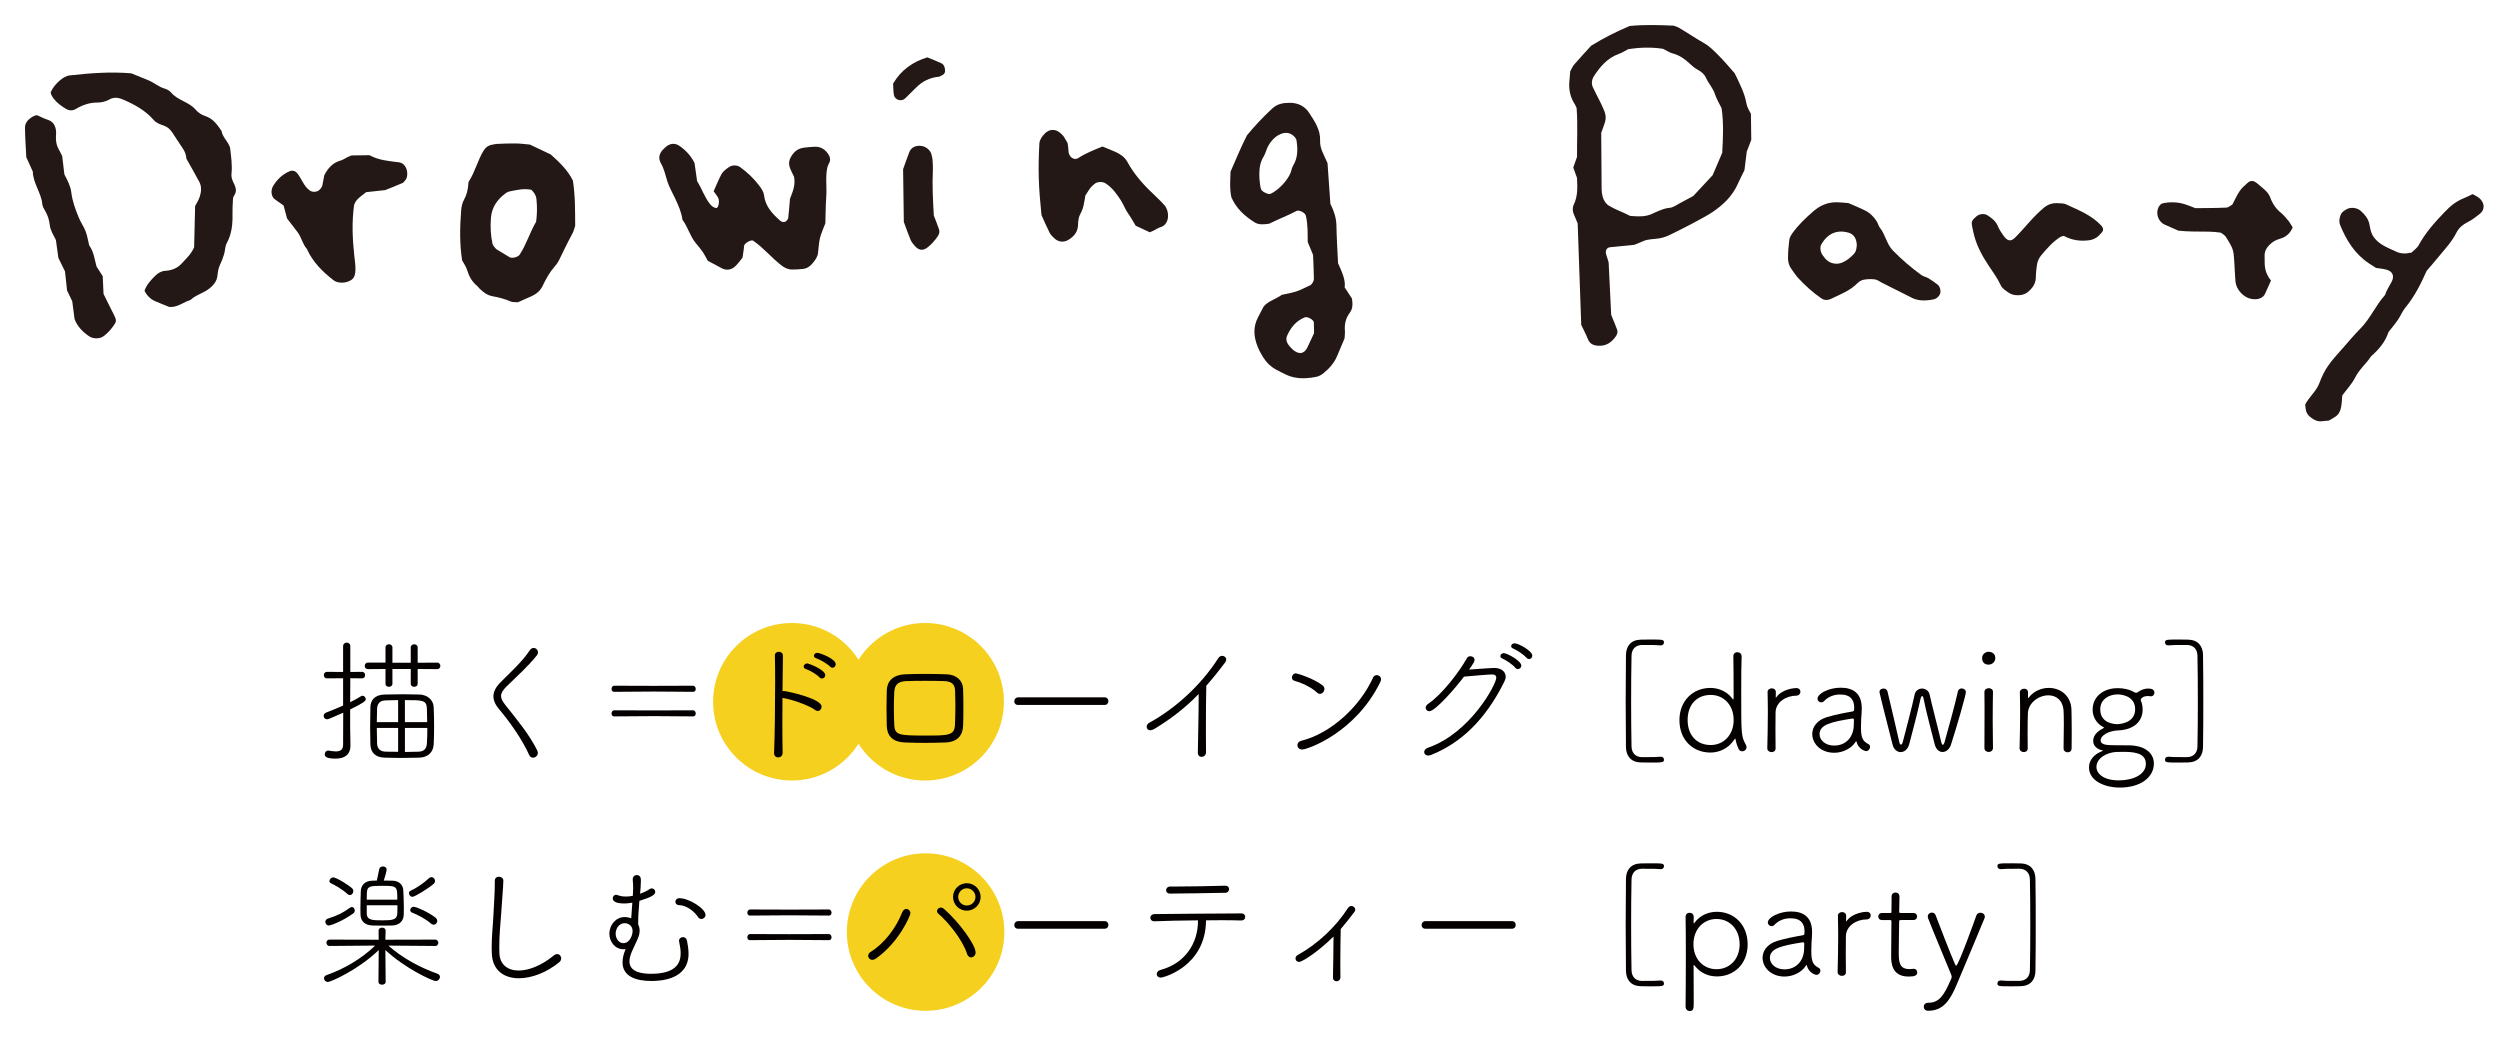 <?xml version="1.0" encoding="utf-8"?>
<!-- Generator: Adobe Illustrator 24.1.3, SVG Export Plug-In . SVG Version: 6.00 Build 0)  -->
<svg version="1.1" id="レイヤー_1" xmlns="http://www.w3.org/2000/svg" xmlns:xlink="http://www.w3.org/1999/xlink" x="0px"
	 y="0px" viewBox="0 0 100 41.855" style="enable-background:new 0 0 100 41.855;" xml:space="preserve">
<style type="text/css">
	.st0{fill:#F5D01F;}
	.st1{fill:#231815;}
	.st2{fill:#040000;}
</style>
<circle class="st0" cx="31.674" cy="28.07" r="3.15"/>
<circle class="st0" cx="37.006" cy="28.07" r="3.15"/>
<circle class="st0" cx="37.024" cy="37.282" r="3.15"/>
<g>
	<path class="st1" d="M69.387,2.93c0.225,0.463,0.406,0.822,0.475,1.229c0.025,0.145,0.12,0.277,0.175,0.396
		c0.005,0.375,0.01,0.729,0.014,1.04c-0.072,0.186-0.126,0.328-0.18,0.467c-0.032,0.254-0.063,0.506-0.093,0.745
		c-0.095,0.194-0.188,0.375-0.271,0.56c-0.215,0.481-0.581,0.826-1.005,1.115c-0.292,0.199-1.214,0.676-1.735,0.926
		c-0.14,0.067-0.282,0.109-0.432,0.132c-0.2,0.03-0.405,0.021-0.596,0.101c-0.14,0.058-0.28,0.117-0.361,0.151
		c-0.365,0.036-0.666,0.063-0.969,0.096c-0.151,0.016-0.214,0.149-0.153,0.32c0.034,0.095,0.06,0.193,0.089,0.288
		c0.035,0.711,0.069,1.421,0.102,2.097c0.088,0.218,0.166,0.402,0.236,0.589c0.039,0.104,0.003,0.197-0.06,0.286
		c-0.156,0.218-0.355,0.361-0.629,0.363c-0.209,0.002-0.394-0.045-0.483-0.275c-0.073-0.189-0.17-0.367-0.262-0.561
		c-0.047-1.36-0.096-2.729-0.142-4.054c-0.056-0.136-0.091-0.232-0.135-0.324c-0.07-0.145-0.084-0.302-0.018-0.439
		c0.16-0.337,0.145-0.689,0.126-1.061c-0.046-0.127-0.098-0.27-0.15-0.416c0.049-0.137,0.1-0.28,0.151-0.425
		c-0.006-0.656,0.034-1.315-0.017-1.955c-0.03-0.065-0.047-0.114-0.074-0.156c-0.175-0.264-0.237-0.557-0.219-0.868
		c0.009-0.152,0.026-0.303,0.038-0.443c0.056-0.098,0.094-0.197,0.158-0.272c0.233-0.268,0.474-0.528,0.677-0.751
		c0.52-0.323,1.017-0.567,1.538-0.79c0.598-0.064,1.206-0.036,1.756-0.016c0.104,0.037,0.154,0.047,0.197,0.072
		c0.35,0.203,0.682,0.433,1.035,0.633c0.216,0.122,0.399,0.312,0.577,0.491C68.962,2.435,69.156,2.671,69.387,2.93 M68.863,4.326
		c-0.096-0.197-0.205-0.371-0.266-0.56c-0.078-0.247-0.259-0.43-0.362-0.661c-0.062-0.14-0.177-0.233-0.316-0.309
		c-0.13-0.07-0.249-0.172-0.358-0.275c-0.187-0.175-0.389-0.311-0.642-0.38c-0.143-0.039-0.273-0.127-0.399-0.189
		c-0.464-0.07-0.916-0.057-1.386,0.012c-0.119,0.061-0.248,0.145-0.388,0.196c-0.454,0.164-0.744,0.509-0.993,0.893
		c-0.081,0.125-0.105,0.294-0.039,0.436c0.148,0.317,0.325,0.619,0.457,0.945c0.06,0.148,0.075,0.291,0.033,0.438
		c-0.041,0.144-0.1,0.284-0.155,0.438c0.005,0.747,0.008,1.504,0.016,2.26c0.001,0.099,0.016,0.201,0.041,0.297
		c0.039,0.151,0.131,0.289,0.256,0.364c0.257,0.156,0.547,0.25,0.814,0.391c0.041,0.022,0.098,0.019,0.148,0.023
		c0.253,0.02,0.507,0.02,0.742-0.083c0.231-0.101,0.451-0.223,0.709-0.247c0.156-0.015,0.278-0.109,0.41-0.182
		c0.175-0.098,0.353-0.19,0.546-0.293c0.265-0.284,0.539-0.579,0.775-0.833c0.142-0.331,0.26-0.607,0.383-0.895
		C68.922,5.516,68.951,4.912,68.863,4.326"/>
	<path class="st1" d="M54.077,11.939c0.032,0.2,0.044,0.401-0.089,0.577c-0.16,0.213-0.214,0.452-0.192,0.715
		c0.008,0.1-0.008,0.202-0.013,0.303c-0.098,0.232-0.197,0.463-0.293,0.695c-0.119,0.29-0.321,0.516-0.561,0.708
		c-0.077,0.061-0.173,0.113-0.268,0.134c-0.3,0.065-0.604,0.083-0.907,0.021c-0.098-0.02-0.195-0.053-0.286-0.094
		c-0.138-0.062-0.272-0.136-0.407-0.205c-0.231-0.12-0.409-0.298-0.544-0.516c-0.079-0.129-0.153-0.265-0.209-0.405
		c-0.157-0.39-0.195-0.783,0.009-1.172c0.071-0.135,0.14-0.27,0.226-0.435c0.175-0.22,0.487-0.295,0.728-0.471
		c0.199-0.046,0.4-0.075,0.59-0.14c0.191-0.065,0.371-0.164,0.571-0.255c0.06-0.062,0.124-0.148,0.124-0.244
		c-0.002-0.304-0.02-0.608-0.033-0.958c-0.061-0.147-0.138-0.332-0.215-0.519c-0.003-0.355,0.01-0.71-0.077-1.06
		c-0.027-0.108-0.269-0.235-0.371-0.18c-0.356,0.191-0.736,0.331-1.097,0.511c-0.201,0.028-0.405,0.056-0.589-0.061
		c-0.392-0.249-0.726-0.554-0.917-0.991c-0.079-0.352-0.045-0.706-0.035-1.032c0.215-0.492,0.407-0.96,0.657-1.453
		c0.292-0.358,0.639-0.727,1.012-1.073c0.2-0.186,0.438-0.227,0.7-0.227c0.333,0,0.602,0.136,0.775,0.402
		c0.219,0.337,0.457,0.678,0.438,1.112c-0.015,0.322,0.163,0.58,0.297,0.899c0.036,0.514,0.075,1.071,0.114,1.626
		c0.138,0.276,0.237,0.556,0.242,0.871c0.009,0.507,0.042,1.014,0.065,1.508c0.15,0.337,0.306,0.656,0.265,0.967
		C53.909,11.682,53.992,11.81,54.077,11.939 M50.378,7.149c-0.003-0.031,0.011,0.118,0.029,0.267
		c0.006,0.05,0.022,0.098,0.032,0.147c0.019,0.091,0.29,0.23,0.375,0.193c0.307-0.134,0.679-0.521,0.809-0.845
		c0.037-0.092,0.048-0.198,0.099-0.281c0.197-0.32,0.192-0.664,0.138-1.016c-0.017-0.113-0.178-0.254-0.306-0.285
		c-0.156-0.038-0.294,0.004-0.425,0.08c-0.178,0.103-0.307,0.258-0.404,0.435c-0.071,0.13-0.099,0.285-0.176,0.411
		C50.413,6.477,50.356,6.712,50.378,7.149 M52.562,13.327c-0.002-0.127,0-0.278-0.008-0.429c-0.005-0.109-0.257-0.245-0.359-0.205
		c-0.353,0.139-0.569,0.411-0.715,0.746c-0.04,0.092-0.031,0.203,0.018,0.289c0.049,0.086,0.118,0.164,0.19,0.234
		c0.244,0.233,0.475,0.209,0.605-0.06C52.382,13.72,52.465,13.535,52.562,13.327"/>
	<path class="st1" d="M27.781,6.517c0.032,0.229,0.068,0.48,0.104,0.731c0.19,0.297,0.295,0.642,0.519,0.92
		c0.067,0.082,0.147,0.14,0.242,0.153c0.092,0.013,0.15-0.272,0.081-0.407c-0.023-0.045-0.053-0.087-0.082-0.128
		c-0.029-0.041-0.06-0.081-0.1-0.135c0.098-0.217,0.19-0.446,0.303-0.664c0.07-0.136,0.198-0.227,0.325-0.312
		c0.12-0.08,0.319-0.073,0.426,0.005c0.288,0.21,0.547,0.45,0.762,0.735c0.091,0.121,0.182,0.245,0.202,0.402
		c0.053,0.435,0.326,0.73,0.634,1.001c0.091,0.08,0.189,0.082,0.253,0.025c0.036-0.032,0.075-0.08,0.079-0.125
		c0.029-0.251,0.047-0.503,0.07-0.765c0.106-0.274,0.231-0.553,0.161-0.887c-0.057-0.122-0.135-0.255-0.178-0.399
		c-0.026-0.09-0.026-0.207,0.01-0.293c0.102-0.242,0.272-0.425,0.55-0.465c0.15-0.021,0.301-0.033,0.452-0.039
		c0.218-0.008,0.387,0.089,0.513,0.263c0.093,0.127,0.137,0.26,0.048,0.41c-0.025,0.043-0.038,0.093-0.062,0.156
		c-0.083,0.385-0.013,0.791-0.044,1.194c-0.026,0.353-0.023,0.708-0.034,1.037c-0.08,0.215-0.169,0.399-0.216,0.594
		c-0.048,0.195-0.051,0.401-0.079,0.602c-0.021,0.156-0.111,0.277-0.208,0.396c-0.099,0.121-0.22,0.212-0.374,0.233
		c-0.149,0.021-0.302,0.024-0.453,0.026c-0.157,0.002-0.296-0.064-0.417-0.157c-0.402-0.308-0.723-0.708-1.143-0.997
		c-0.074-0.05-0.344,0.098-0.361,0.204c-0.008,0.05-0.008,0.101-0.015,0.151c-0.013,0.1-0.029,0.2-0.048,0.326
		c-0.081,0.099-0.169,0.223-0.275,0.329c-0.158,0.161-0.363,0.192-0.55,0.096c-0.179-0.092-0.355-0.189-0.565-0.301
		c-0.059-0.104-0.124-0.239-0.207-0.362c-0.086-0.125-0.187-0.239-0.283-0.357c-0.225-0.278-0.307-0.637-0.522-0.919
		c-0.04-0.305-0.164-0.577-0.293-0.855c-0.106-0.228-0.238-0.449-0.313-0.687c-0.075-0.24-0.124-0.486-0.251-0.71
		c-0.117-0.205-0.083-0.381,0.07-0.55c0.034-0.038,0.071-0.072,0.109-0.106c0.176-0.158,0.375-0.171,0.547-0.057
		C27.425,6.003,27.629,6.221,27.781,6.517"/>
	<path class="st1" d="M6.768,12.277c-0.192-0.078-0.38-0.151-0.565-0.231c-0.192-0.083-0.33-0.228-0.423-0.418
		c0.084-0.239,0.252-0.424,0.43-0.598c0.109-0.107,0.239-0.187,0.398-0.197c0.262-0.016,0.488-0.101,0.668-0.303
		c0.167-0.188,0.365-0.351,0.489-0.64c0.012-0.504,0.026-1.06,0.04-1.649c0.052-0.104,0.14-0.233,0.185-0.376
		c0.061-0.193,0.083-0.4-0.017-0.589C7.808,6.964,7.629,6.658,7.457,6.35C7.446,6.197,7.398,6.06,7.308,5.932
		C7.163,5.726,7.033,5.51,6.893,5.301C6.807,5.172,6.693,5.07,6.546,5.022C6.399,4.973,6.251,4.918,6.152,4.804
		c-0.342-0.393-0.779-0.631-1.25-0.83c-0.149-0.063-0.283-0.085-0.43-0.04C4.423,3.948,4.381,3.98,4.335,4.001
		C4.196,4.065,4.053,4.104,3.897,4.102C3.585,4.099,3.305,4.199,3.037,4.356C2.879,4.448,2.751,4.425,2.61,4.337
		C2.437,4.23,2.276,4.111,2.149,3.948C2.083,3.863,2.037,3.78,2.026,3.691c0.086-0.188,0.213-0.343,0.37-0.475
		c0.118-0.099,0.251-0.185,0.401-0.201C3.602,2.927,4.41,2.862,5.251,2.933c0.206,0.083,0.437,0.179,0.67,0.272
		c0.234,0.093,0.423,0.272,0.672,0.341c0.093,0.026,0.192,0.085,0.254,0.158C7.113,4.022,7.561,4.073,7.829,4.39
		c0.094,0.111,0.236,0.207,0.375,0.25c0.318,0.1,0.484,0.346,0.656,0.595c0.042,0.259,0.266,0.425,0.343,0.67
		c0.039,0.348,0.096,0.697,0.056,1.053C9.248,7.054,9.275,7.163,9.315,7.252c0.08,0.181,0.194,0.35,0.059,0.554
		C9.346,7.847,9.323,7.899,9.32,7.947C9.309,8.148,9.296,8.35,9.3,8.552c0.009,0.41-0.027,0.804-0.231,1.176
		C9,9.855,9.008,10.023,8.964,10.167c-0.043,0.145-0.097,0.288-0.163,0.423c-0.068,0.141-0.088,0.291-0.104,0.44
		c-0.024,0.22-0.155,0.375-0.311,0.502c-0.233,0.191-0.547,0.257-0.771,0.469c-0.242,0.07-0.445,0.242-0.702,0.273
		C6.864,12.28,6.814,12.277,6.768,12.277"/>
	<path class="st1" d="M20.717,12.09c-0.099-0.009-0.21,0.006-0.296-0.032c-0.234-0.105-0.477-0.164-0.726-0.21
		c-0.206-0.038-0.368-0.162-0.514-0.306c-0.036-0.035-0.065-0.08-0.103-0.111c-0.201-0.168-0.319-0.381-0.394-0.631
		c-0.043-0.142-0.137-0.269-0.2-0.388c-0.104-0.674-0.089-1.333-0.038-1.992c0.012-0.152,0.041-0.3,0.117-0.436
		c0.101-0.18,0.148-0.376,0.166-0.58c0.005-0.05,0.002-0.109,0.027-0.149c0.248-0.386,0.351-0.84,0.587-1.23
		c0.08-0.131,0.203-0.221,0.365-0.241c0.05-0.006,0.099-0.025,0.149-0.027c0.253-0.01,0.507-0.025,0.76-0.02
		c0.202,0.003,0.403,0.031,0.579,0.046c0.301,0.143,0.575,0.272,0.831,0.394c0.359,0.316,0.684,0.634,0.888,1.045
		c0.097,0.612,0.088,1.221,0.092,1.815c-0.038,0.108-0.059,0.21-0.106,0.296c-0.193,0.355-0.368,0.72-0.545,1.084
		c-0.044,0.09-0.108,0.173-0.174,0.249c-0.202,0.231-0.347,0.493-0.477,0.77c-0.086,0.184-0.245,0.321-0.434,0.408
		C21.087,11.927,20.901,12.008,20.717,12.09 M21.444,8.872c0.044-0.308,0.044-0.605,0.014-0.905
		c-0.016-0.162-0.098-0.272-0.206-0.376c-0.298-0.063-0.588,0.009-0.879,0.068c-0.047,0.01-0.096,0.034-0.135,0.062
		c-0.337,0.245-0.566,0.56-0.6,0.987c-0.028,0.348-0.014,0.697,0.061,1.04c0.01,0.045,0.042,0.087,0.072,0.126
		c0.029,0.039,0.062,0.08,0.102,0.106c0.168,0.106,0.338,0.208,0.51,0.308c0.103,0.061,0.339-0.007,0.401-0.098
		C21.06,9.774,21.195,9.288,21.444,8.872"/>
	<path class="st1" d="M92.206,16.182c0.164-0.314,0.456-0.539,0.58-0.885c0.084-0.235,0.2-0.466,0.342-0.671
		c0.171-0.248,0.383-0.469,0.582-0.698c0.233-0.267,0.461-0.538,0.709-0.789c0.395-0.399,0.61-0.927,0.983-1.341
		c0.06-0.195,0.179-0.361,0.27-0.54c0.114-0.228,0.022-0.401-0.197-0.466c-0.144-0.043-0.297-0.052-0.434-0.075
		c-0.096-0.062-0.182-0.115-0.267-0.171c-0.571-0.376-0.917-0.926-1.168-1.543c-0.057-0.141-0.029-0.308,0.036-0.443
		c0.039-0.081,0.138-0.142,0.223-0.191c0.169-0.098,0.425-0.06,0.564,0.065c0.152,0.136,0.283,0.288,0.337,0.49
		c0.026,0.098,0.036,0.2,0.062,0.297c0.068,0.26,0.251,0.437,0.465,0.573c0.17,0.107,0.362,0.179,0.544,0.267
		c0.19,0.092,0.388,0.095,0.62,0.043c0.086-0.086,0.224-0.175,0.293-0.302c0.269-0.495,0.637-0.906,1.022-1.307
		c0.035-0.036,0.073-0.07,0.108-0.107c0.213-0.223,0.465-0.385,0.752-0.495c0.093-0.035,0.181-0.086,0.271-0.129
		c0.087,0.05,0.182,0.09,0.259,0.153c0.233,0.191,0.243,0.471,0.034,0.634c-0.159,0.124-0.316,0.25-0.5,0.34
		c-0.184,0.09-0.348,0.23-0.436,0.41c-0.182,0.37-0.464,0.659-0.718,0.972c-0.16,0.196-0.327,0.385-0.475,0.559
		c-0.237,0.53-0.484,1.024-0.841,1.456c-0.127,0.153-0.202,0.348-0.316,0.513c-0.114,0.166-0.246,0.321-0.37,0.481
		c-0.129,0.397-0.39,0.7-0.697,0.97c-0.191,0.296-0.472,0.519-0.635,0.845c-0.133,0.266-0.349,0.491-0.516,0.718
		c-0.017,0.177-0.021,0.329-0.049,0.477c-0.029,0.15-0.095,0.287-0.229,0.376c-0.083,0.055-0.172,0.104-0.258,0.155
		c-0.101,0.009-0.201,0.018-0.301,0.028c-0.161,0.016-0.293-0.055-0.415-0.148C92.272,16.577,92.232,16.48,92.206,16.182"/>
	<path class="st1" d="M12.972,7.008c0.144-0.278,0.334-0.5,0.654-0.587c0.095-0.026,0.18-0.09,0.27-0.134
		c0.045-0.022,0.093-0.04,0.159-0.069c0.231-0.003,0.482-0.007,0.724-0.01c0.375,0.205,0.778,0.234,1.179,0.285
		c0.343,0.044,0.412,0.548,0.25,0.721c-0.034,0.037-0.063,0.088-0.105,0.106c-0.231,0.1-0.465,0.192-0.695,0.284
		c-0.254,0.028-0.505,0.055-0.762,0.083c-0.117,0.094-0.244,0.178-0.347,0.286c-0.066,0.069-0.127,0.169-0.14,0.261
		c-0.087,0.654-0.061,1.309,0.009,1.964c0.022,0.2,0.055,0.402,0.049,0.602c-0.005,0.144-0.023,0.303-0.169,0.4
		c-0.209,0.14-0.536,0.143-0.705,0.011c-0.445-0.342-0.833-0.731-1.068-1.252c-0.171-0.192-0.213-0.456-0.363-0.659
		c-0.15-0.202-0.307-0.399-0.43-0.559c-0.052-0.197-0.091-0.344-0.138-0.519c-0.104-0.073-0.224-0.16-0.345-0.245
		c-0.154-0.108-0.181-0.361-0.073-0.54c0.162-0.267,0.381-0.47,0.667-0.591c0.099-0.041,0.213-0.011,0.275,0.06
		c0.196,0.225,0.27,0.539,0.531,0.72c0.106,0.074,0.306,0.062,0.401-0.052c0.031-0.038,0.064-0.078,0.083-0.123
		c0.019-0.046,0.023-0.098,0.032-0.148C12.934,7.206,12.953,7.107,12.972,7.008"/>
	<path class="st1" d="M73.937,8.123c0.235,0.104,0.47,0.195,0.692,0.31c0.18,0.093,0.322,0.242,0.433,0.411
		c0.055,0.083,0.075,0.191,0.135,0.267c0.222,0.278,0.269,0.656,0.521,0.912c0.354,0.358,0.733,0.689,1.143,0.983
		c0.079,0.057,0.188,0.071,0.273,0.122c0.128,0.077,0.25,0.165,0.37,0.255c0.108,0.081,0.149,0.297,0.082,0.408
		c-0.052,0.086-0.126,0.153-0.224,0.179c-0.096,0.025-0.197,0.037-0.298,0.044c-0.202,0.015-0.399-0.007-0.585-0.101
		c-0.401-0.205-0.805-0.405-1.208-0.607c-0.09-0.045-0.176-0.117-0.27-0.129c-0.146-0.019-0.301-0.016-0.446,0.01
		c-0.093,0.016-0.192,0.074-0.259,0.143c-0.291,0.296-0.67,0.438-1.031,0.612c-0.176,0.085-0.298,0.07-0.423-0.016
		c-0.334-0.23-0.629-0.502-0.906-0.795c-0.103-0.109-0.182-0.239-0.272-0.36c-0.094-0.125-0.141-0.275-0.143-0.423
		c-0.003-0.25,0.019-0.503,0.051-0.752c0.012-0.094,0.069-0.19,0.126-0.27c0.235-0.33,0.527-0.606,0.832-0.871
		c0.277-0.241,0.591-0.376,0.961-0.364C73.641,8.095,73.791,8.112,73.937,8.123 M74.26,9.908c0.023-0.1,0.01-0.197-0.018-0.295
		c-0.043-0.149-0.141-0.257-0.289-0.302C73.488,9.17,73.093,9.336,72.841,9.8c-0.04,0.074-0.026,0.195,0,0.283
		c0.029,0.091,0.099,0.171,0.159,0.249c0.155,0.197,0.434,0.267,0.663,0.181c0.19-0.072,0.34-0.198,0.479-0.34
		C74.216,10.098,74.252,10.007,74.26,9.908"/>
	<path class="st1" d="M43.416,7.816c-0.047,0.246-0.065,0.502-0.196,0.728c-0.078,0.136-0.095,0.288-0.098,0.44
		c-0.005,0.283-0.153,0.468-0.384,0.609c-0.177,0.109-0.393,0.097-0.555-0.053c-0.074-0.068-0.153-0.141-0.197-0.228
		c-0.116-0.225-0.213-0.459-0.326-0.707c-0.117-1.122-0.142-1.806-0.085-2.865c0.008-0.149,0.104-0.281,0.212-0.394
		c0.192-0.201,0.452-0.201,0.661,0.007c0.036,0.036,0.076,0.07,0.103,0.111c0.055,0.084,0.103,0.173,0.153,0.26
		c0.012,0.101,0.034,0.202,0.034,0.303c0.002,0.256,0.23,0.401,0.386,0.299c0.299-0.196,0.628-0.323,0.972-0.466
		c0.171,0.07,0.357,0.139,0.536,0.222c0.187,0.086,0.363,0.211,0.459,0.388c0.295,0.545,0.709,0.985,1.156,1.401
		c0.111,0.104,0.219,0.212,0.32,0.325c0.231,0.259,0.223,0.785-0.149,0.892c-0.096,0.027-0.181,0.091-0.272,0.136
		c-0.046,0.023-0.093,0.041-0.154,0.067c-0.174-0.081-0.358-0.166-0.565-0.263c-0.093-0.153-0.189-0.33-0.304-0.493
		c-0.118-0.167-0.184-0.361-0.294-0.53c-0.166-0.254-0.342-0.503-0.608-0.672C44.11,7.261,43.9,7.261,43.798,7.345
		c-0.039,0.033-0.08,0.062-0.116,0.098c-0.036,0.036-0.069,0.075-0.099,0.117C43.527,7.643,43.473,7.729,43.416,7.816"/>
	<path class="st1" d="M1.484,4.607c0.138,0.061,0.273,0.136,0.417,0.181c0.225,0.07,0.316,0.232,0.34,0.445
		c0.011,0.099-0.008,0.201-0.004,0.301c0.005,0.152,0.029,0.299,0.109,0.434c0.051,0.087,0.093,0.179,0.142,0.275
		c0.029,0.244,0.059,0.495,0.087,0.734C2.697,7.212,2.82,7.43,2.851,7.689c0.041,0.352,0.164,0.68,0.297,1.008
		c0.076,0.19,0.196,0.354,0.27,0.538c0.074,0.184,0.101,0.387,0.15,0.582c0.186,0.253,0.215,0.56,0.293,0.842
		c0.086,0.135,0.168,0.263,0.248,0.388c0.011,0.255,0.023,0.506,0.033,0.713c0.156,0.312,0.292,0.582,0.425,0.853
		c0.099,0.2,0.091,0.25-0.018,0.406c-0.117,0.167-0.249,0.316-0.416,0.435c-0.15,0.107-0.405,0.106-0.568-0.003
		c-0.258-0.173-0.464-0.388-0.582-0.683C2.951,12.52,2.918,12.27,2.89,12.051c-0.08-0.166-0.145-0.303-0.208-0.434
		c-0.027-0.258-0.054-0.508-0.082-0.759c-0.088-0.181-0.177-0.362-0.265-0.542c-0.035-0.25-0.069-0.5-0.099-0.716
		C2.133,9.387,2.016,9.219,1.993,9.011c-0.022-0.202-0.079-0.394-0.185-0.57C1.757,8.355,1.702,8.259,1.692,8.164
		C1.648,7.705,1.321,7.33,1.312,6.862C1.229,6.679,1.145,6.496,1.052,6.29C1.034,5.907,1.002,5.504,1,5.101
		C0.999,4.953,1.086,4.817,1.218,4.723C1.305,4.661,1.388,4.615,1.484,4.607"/>
	<path class="st1" d="M89.295,8.181c0.103-0.194,0.185-0.382,0.298-0.548c0.084-0.122,0.205-0.222,0.316-0.323
		c0.119-0.108,0.247-0.092,0.394,0.038c0.19,0.167,0.421,0.312,0.508,0.555c0.09,0.249,0.225,0.443,0.426,0.608
		c0.116,0.096,0.214,0.216,0.31,0.334c0.062,0.077,0.107,0.169,0.159,0.254c-0.084,0.194-0.218,0.345-0.415,0.418
		c-0.143,0.053-0.293,0.089-0.411,0.187c-0.157,0.131-0.294,0.28-0.296,0.504c-0.001,0.101,0.003,0.202,0.003,0.303
		c0,0.262,0.076,0.498,0.253,0.708c-0.081,0.181-0.159,0.365-0.245,0.545c-0.06,0.127-0.219,0.204-0.374,0.206
		c-0.213,0.003-0.39-0.068-0.545-0.216c-0.154-0.147-0.245-0.32-0.26-0.53c-0.019-0.253-0.031-0.506-0.045-0.76
		c-0.028-0.471-0.042-0.518-0.333-0.985c-0.026-0.041-0.067-0.074-0.107-0.104c-0.039-0.029-0.083-0.067-0.128-0.073
		c-0.15-0.019-0.301-0.034-0.453-0.036c-0.405-0.006-0.81,0.005-1.213-0.039c-0.187-0.082-0.373-0.16-0.557-0.245
		c-0.227-0.106-0.346-0.394-0.262-0.635c0.031-0.09,0.095-0.192,0.193-0.214c0.3-0.066,0.604-0.053,0.898,0.041
		c0.144,0.046,0.283,0.106,0.408,0.153c0.425-0.006,0.83-0.003,1.235-0.023C89.141,8.302,89.226,8.218,89.295,8.181"/>
	<path class="st1" d="M82.553,9.435c-0.046,0.014-0.098,0.018-0.138,0.043c-0.304,0.191-0.535,0.46-0.763,0.731
		c-0.099,0.117-0.16,0.258-0.178,0.412c-0.018,0.151-0.039,0.303-0.039,0.454c-0.001,0.28-0.145,0.472-0.355,0.631
		c-0.177,0.133-0.524,0.14-0.716,0.012c-0.127-0.085-0.268-0.167-0.332-0.304c-0.129-0.277-0.305-0.52-0.474-0.771
		c-0.28-0.419-0.518-0.857-0.626-1.364c-0.088-0.412-0.114-0.419,0.136-0.633c0.107-0.092,0.307-0.111,0.422-0.039
		c0.173,0.109,0.337,0.233,0.418,0.425c0.06,0.142,0.139,0.267,0.228,0.391c0.167,0.232,0.299,0.25,0.476,0.073
		c0.393-0.394,0.726-0.848,1.162-1.201c0.165-0.133,0.356-0.183,0.565-0.166c0.101,0.008,0.212,0.001,0.299,0.042
		c0.5,0.236,1.026,0.432,1.414,0.854c0.084,0.091,0.095,0.185,0.024,0.267c-0.066,0.075-0.133,0.155-0.215,0.208
		c-0.083,0.053-0.182,0.093-0.279,0.108C83.223,9.658,82.876,9.613,82.553,9.435"/>
	<path class="st1" d="M36.124,6.768c0.078-0.218,0.16-0.453,0.249-0.685c0.07-0.185,0.254-0.275,0.483-0.246
		c0.199,0.025,0.389,0.198,0.411,0.377c0.005,0.049,0.029,0.097,0.032,0.147c0.009,0.15,0.023,0.301,0.016,0.45
		c-0.03,0.602,0.003,1.203,0.038,1.808c0.068,0.18,0.142,0.365,0.207,0.552c0.036,0.101,0.008,0.195-0.053,0.285
		c-0.114,0.167-0.245,0.314-0.404,0.439c-0.182,0.142-0.345,0.131-0.513-0.061c-0.065-0.074-0.131-0.153-0.168-0.243
		c-0.096-0.229-0.176-0.465-0.269-0.714C36.144,8.189,36.134,7.488,36.124,6.768"/>
	<path class="st1" d="M35.725,3.344c0.315-0.543,0.788-0.873,1.371-1.05c0.189,0.079,0.374,0.152,0.554,0.234
		c0.101,0.047,0.132,0.135,0.148,0.232c0.019,0.118-0.007,0.2-0.114,0.25c-0.044,0.021-0.086,0.054-0.132,0.059
		c-0.362,0.034-0.664,0.185-0.917,0.443c-0.139,0.142-0.281,0.281-0.424,0.42c-0.072,0.07-0.167,0.096-0.272,0.064
		c-0.089-0.028-0.167-0.1-0.184-0.202C35.731,3.648,35.734,3.498,35.725,3.344"/>
</g>
<g>
	<path class="st2" d="M15.534,37.824c0.576,0.511,1.287,0.885,1.961,1.124c0.076,0.027,0.103,0.076,0.103,0.13
		c0,0.082-0.071,0.163-0.168,0.163c-0.13,0-1.222-0.5-2.015-1.239l0.011,1.266c0,0.082-0.071,0.12-0.141,0.12
		c-0.076,0-0.147-0.038-0.147-0.12l0.011-1.266c-0.826,0.799-1.928,1.277-2.032,1.277c-0.092,0-0.158-0.076-0.158-0.147
		c0-0.054,0.033-0.103,0.109-0.13c0.712-0.25,1.391-0.652,1.939-1.179l-1.82,0.016c-0.087,0-0.13-0.065-0.13-0.13
		c0-0.065,0.043-0.125,0.125-0.125l1.966,0.005l-0.005-0.359v-0.005c0-0.081,0.071-0.119,0.141-0.119
		c0.071,0,0.141,0.038,0.141,0.119v0.005l-0.011,0.359l1.994-0.005c0.081,0,0.125,0.065,0.125,0.125c0,0.065-0.044,0.13-0.125,0.13
		L15.534,37.824z M13.149,37.02c-0.081,0-0.136-0.076-0.136-0.147c0-0.049,0.033-0.103,0.092-0.125
		c0.435-0.141,0.592-0.228,0.896-0.44c0.027-0.016,0.049-0.027,0.071-0.027c0.071,0,0.119,0.071,0.119,0.141
		c0,0.043-0.022,0.087-0.06,0.114C13.654,36.878,13.214,37.02,13.149,37.02z M13.904,35.765c-0.212-0.196-0.521-0.369-0.668-0.435
		c-0.043-0.022-0.06-0.049-0.06-0.087c0-0.065,0.071-0.147,0.152-0.147c0.125,0,0.625,0.31,0.755,0.435
		c0.038,0.033,0.049,0.076,0.049,0.114c0,0.082-0.06,0.158-0.136,0.158C13.964,35.803,13.931,35.792,13.904,35.765z M15.708,35.227
		c0.282,0.011,0.413,0.19,0.424,0.386c0.011,0.217,0.022,0.483,0.022,0.717c0,0.092,0,0.179-0.005,0.261
		c-0.005,0.234-0.158,0.413-0.451,0.429c-0.109,0.005-0.25,0.005-0.397,0.005s-0.288,0-0.402-0.005
		c-0.304-0.011-0.467-0.174-0.478-0.418c-0.005-0.082-0.005-0.174-0.005-0.266c0-0.234,0.011-0.489,0.016-0.69
		c0.005-0.206,0.141-0.413,0.456-0.418c0.06,0,0.12-0.005,0.185-0.005c0.033-0.147,0.098-0.462,0.098-0.462
		c0.016-0.071,0.081-0.103,0.147-0.103c0.076,0,0.147,0.043,0.147,0.13c0,0.054-0.065,0.293-0.114,0.435
		C15.48,35.222,15.605,35.222,15.708,35.227z M15.892,35.987c0-0.543-0.005-0.554-0.614-0.554c-0.445,0-0.592,0.005-0.603,0.272
		c0,0.071-0.005,0.174-0.005,0.282H15.892z M14.67,36.21v0.337c0.011,0.266,0.244,0.266,0.625,0.266
		c0.397,0,0.587-0.016,0.598-0.277c0.005-0.087,0.005-0.201,0.005-0.326H14.67z M16.495,35.873c-0.076,0-0.136-0.076-0.136-0.147
		c0-0.038,0.016-0.076,0.06-0.092c0.217-0.098,0.521-0.299,0.739-0.505c0.033-0.033,0.065-0.043,0.103-0.043
		c0.076,0,0.141,0.071,0.141,0.152c0,0.038-0.016,0.081-0.06,0.12C17.136,35.537,16.593,35.873,16.495,35.873z M17.24,36.944
		c-0.223-0.196-0.527-0.348-0.755-0.44c-0.054-0.022-0.076-0.06-0.076-0.103c0-0.06,0.06-0.13,0.136-0.13
		c0.109,0,0.576,0.206,0.869,0.429c0.054,0.044,0.076,0.092,0.076,0.141c0,0.076-0.065,0.147-0.141,0.147
		C17.316,36.987,17.278,36.976,17.24,36.944z"/>
	<path class="st2" d="M19.955,35.069c0.087,0,0.179,0.054,0.179,0.152c0,0.027-0.005,0.244-0.081,1.249
		c-0.038,0.5-0.082,0.951-0.082,1.401c0,0.087,0,0.168,0.005,0.255c0.016,0.456,0.331,0.695,0.771,0.695
		c0.402,0,0.907-0.196,1.401-0.598c0.049-0.043,0.098-0.06,0.141-0.06c0.092,0,0.158,0.081,0.158,0.174
		c0,0.049-0.022,0.109-0.076,0.152c-0.511,0.418-1.114,0.641-1.613,0.641c-0.598,0-1.065-0.315-1.086-1.005
		c-0.005-0.082-0.005-0.158-0.005-0.234c0-0.473,0.054-0.891,0.076-1.396c0.016-0.326,0.049-0.793,0.049-1.141v-0.125
		C19.792,35.118,19.873,35.069,19.955,35.069z"/>
	<path class="st2" d="M25.027,37.965C25,37.97,24.968,37.97,24.94,37.97c-0.348,0-0.565-0.31-0.565-0.625
		c0-0.353,0.266-0.663,0.608-0.663c0.092,0,0.19,0.022,0.266,0.049l0.044-0.625c-0.12,0.022-0.228,0.033-0.315,0.033
		c-0.364,0-0.467-0.098-0.467-0.201c0-0.071,0.049-0.147,0.13-0.147c0.022,0,0.043,0.005,0.071,0.016
		c0.098,0.038,0.201,0.054,0.315,0.054c0.087,0,0.179-0.005,0.277-0.027h0.011v-0.027c0.005-0.103,0.011-0.19,0.011-0.277
		c0-0.114-0.005-0.217-0.016-0.337v-0.016c0-0.12,0.076-0.174,0.158-0.174c0.168,0,0.168,0.152,0.168,0.228
		c0,0.147-0.016,0.369-0.033,0.521c0.136-0.049,0.272-0.114,0.386-0.19c0.027-0.016,0.054-0.027,0.081-0.027
		c0.076,0,0.141,0.065,0.141,0.141c0,0.119-0.163,0.212-0.636,0.359c-0.049,0.63-0.049,0.679-0.049,0.94
		c0.038,0.071,0.06,0.158,0.06,0.255c0,0.071-0.011,0.147-0.038,0.223c-0.06,0.168-0.185,0.402-0.272,0.608
		c-0.049,0.12-0.098,0.261-0.098,0.391c0,0.473,0.598,0.5,0.869,0.5c1.059,0,1.179-0.494,1.179-0.82c0-0.141-0.022-0.293-0.06-0.462
		c-0.005-0.011-0.005-0.027-0.005-0.038c0-0.087,0.076-0.147,0.158-0.147c0.071,0,0.141,0.043,0.163,0.152
		c0.038,0.19,0.06,0.359,0.06,0.511c0,1.038-1.119,1.092-1.488,1.092c-0.636,0-1.152-0.196-1.152-0.744
		c0-0.147,0.033-0.315,0.114-0.511L25.027,37.965z M25.304,37.242c0-0.239-0.206-0.315-0.315-0.315
		c-0.234,0-0.364,0.223-0.364,0.429c0,0.076,0.054,0.369,0.321,0.369C25.179,37.726,25.304,37.416,25.304,37.242z M28.053,36.759
		c-0.049,0-0.098-0.022-0.13-0.076c-0.125-0.19-0.418-0.467-0.761-0.478c-0.103-0.005-0.147-0.071-0.147-0.13
		c0-0.076,0.054-0.147,0.163-0.147c0.386,0,1.043,0.418,1.043,0.668C28.221,36.688,28.14,36.759,28.053,36.759z"/>
	<path class="st2" d="M31.578,36.612c-0.527,0-1.054,0.005-1.581,0.011c-0.071,0-0.103-0.054-0.103-0.114
		c0-0.065,0.038-0.13,0.114-0.13c0.521,0.005,1.043,0.005,1.564,0.005c0.527,0,1.048,0,1.575-0.005c0.076,0,0.114,0.065,0.114,0.13
		c0,0.06-0.033,0.114-0.103,0.114C32.631,36.618,32.104,36.612,31.578,36.612z M31.578,37.595c-0.527,0-1.054,0.005-1.581,0.011
		c-0.071,0-0.103-0.054-0.103-0.114c0-0.065,0.038-0.13,0.114-0.13c0.521,0.005,1.043,0.005,1.564,0.005
		c0.527,0,1.048,0,1.575-0.005c0.076,0,0.114,0.065,0.114,0.13c0,0.06-0.033,0.114-0.103,0.114
		C32.631,37.601,32.104,37.595,31.578,37.595z"/>
	<path class="st2" d="M34.896,38.394c-0.098,0-0.168-0.076-0.168-0.158c0-0.06,0.027-0.119,0.103-0.163
		c0.559-0.348,1.016-0.967,1.255-1.575c0.038-0.098,0.103-0.141,0.163-0.141c0.087,0,0.168,0.076,0.168,0.174
		c0,0.082-0.445,1.157-1.385,1.814C34.983,38.378,34.939,38.394,34.896,38.394z M38.682,38.155c-0.179-0.57-0.771-1.287-1.152-1.613
		c-0.033-0.027-0.049-0.065-0.049-0.098c0-0.071,0.065-0.141,0.152-0.141c0.038,0,0.087,0.016,0.136,0.06
		c0.559,0.489,1.255,1.412,1.255,1.738c0,0.114-0.092,0.196-0.179,0.196C38.78,38.296,38.714,38.253,38.682,38.155z M38.671,36.427
		c-0.304,0-0.549-0.244-0.549-0.549c0-0.304,0.244-0.549,0.549-0.549s0.554,0.244,0.554,0.549
		C39.225,36.183,38.975,36.427,38.671,36.427z M38.671,35.531c-0.19,0-0.342,0.158-0.342,0.348c0,0.19,0.152,0.342,0.342,0.342
		c0.19,0,0.348-0.152,0.348-0.342C39.019,35.689,38.861,35.531,38.671,35.531z"/>
	<path class="st2" d="M40.729,37.15c-0.109,0-0.158-0.071-0.158-0.147c0-0.076,0.054-0.158,0.158-0.158h3.455
		c0.103,0,0.152,0.076,0.152,0.152c0,0.076-0.049,0.152-0.152,0.152H40.729z"/>
	<path class="st2" d="M49.637,36.819c-0.196-0.005-0.451-0.011-0.744-0.011c-0.201,0-0.424,0.005-0.652,0.005
		c-0.011,1.852-1.717,2.292-1.809,2.292c-0.103,0-0.163-0.071-0.163-0.141c0-0.065,0.049-0.136,0.141-0.163
		c0.983-0.266,1.51-1.048,1.51-1.972v-0.016c-0.663,0.005-1.325,0.022-1.744,0.038h-0.005c-0.103,0-0.158-0.071-0.158-0.141
		c0-0.071,0.06-0.147,0.179-0.147c0.788-0.011,2.559-0.022,3.46-0.027c0.109,0,0.158,0.071,0.158,0.136
		c0,0.076-0.054,0.147-0.168,0.147H49.637z M49.012,35.428c0.103,0,0.152,0.065,0.152,0.136c0,0.071-0.054,0.147-0.147,0.147
		c-0.766,0.011-1.619,0.033-2.211,0.033c-0.114,0-0.163-0.065-0.163-0.136c0-0.071,0.06-0.147,0.168-0.147h0.228
		c0.641,0,1.309-0.016,1.966-0.033H49.012z"/>
	<path class="st2" d="M53.617,39.089c0,0.109-0.081,0.163-0.157,0.163c-0.071,0-0.141-0.049-0.141-0.152v-0.005
		c0.005-0.364,0.022-1.157,0.022-1.635c-0.549,0.549-1.228,1.016-1.38,1.016c-0.087,0-0.141-0.065-0.141-0.136
		c0-0.054,0.027-0.109,0.092-0.141c0.804-0.445,1.537-1.146,2.004-1.874c0.038-0.06,0.092-0.087,0.141-0.087
		c0.076,0,0.152,0.065,0.152,0.147c0,0.033-0.011,0.065-0.038,0.098c-0.185,0.244-0.364,0.473-0.543,0.679
		c-0.005,0.299-0.016,0.934-0.016,1.423c0,0.201,0,0.38,0.005,0.5V39.089z"/>
	<path class="st2" d="M57.022,37.15c-0.109,0-0.158-0.071-0.158-0.147c0-0.076,0.054-0.158,0.158-0.158h3.455
		c0.103,0,0.152,0.076,0.152,0.152c0,0.076-0.049,0.152-0.152,0.152H57.022z"/>
	<path class="st2" d="M66.424,39.22h0.016c0.076,0,0.119,0.06,0.119,0.114c0,0.119-0.054,0.119-0.581,0.119
		c-0.109,0-0.228,0-0.353-0.005c-0.386-0.011-0.581-0.255-0.587-0.614c-0.005-0.614-0.011-1.228-0.011-1.842
		c0-0.614,0.005-1.233,0.011-1.841c0.005-0.359,0.201-0.603,0.587-0.614c0.125-0.005,0.244-0.005,0.353-0.005
		c0.527,0,0.581,0,0.581,0.12c0,0.054-0.043,0.114-0.119,0.114h-0.016c-0.179-0.016-0.293-0.016-0.75-0.016
		c-0.228,0.005-0.407,0.141-0.413,0.429c-0.011,0.516-0.016,1.168-0.016,1.814s0.005,1.293,0.016,1.814
		c0.005,0.288,0.185,0.424,0.413,0.429C66.131,39.236,66.245,39.236,66.424,39.22z"/>
	<path class="st2" d="M67.423,40.252c0.005-0.418,0.011-1.271,0.011-2.053c0-0.646-0.005-1.239-0.011-1.51v-0.005
		c0-0.119,0.076-0.174,0.158-0.174c0.082,0,0.168,0.054,0.168,0.163c0,0.06-0.005,0.158-0.005,0.206c0,0.033,0,0.054,0.011,0.054
		c0.011,0,0.022-0.016,0.043-0.043c0.19-0.255,0.505-0.418,0.875-0.418c0.706,0,1.233,0.532,1.233,1.298
		c0,0.777-0.527,1.287-1.233,1.287c-0.321,0-0.641-0.13-0.858-0.397c-0.033-0.038-0.049-0.065-0.06-0.065
		c-0.011,0-0.011,0.022-0.011,0.087c0,0.141,0.005,1.021,0.005,1.412c0,0.223,0,0.348-0.163,0.348c-0.081,0-0.163-0.06-0.163-0.185
		V40.252z M69.585,37.769c0-0.608-0.407-1.01-0.924-1.01c-0.516,0-0.923,0.402-0.923,1.01c0,0.608,0.407,0.999,0.923,0.999
		C69.177,38.769,69.585,38.378,69.585,37.769z"/>
	<path class="st2" d="M72.241,38.617c-0.163,0.277-0.527,0.445-0.858,0.445c-0.549,0-0.88-0.375-0.88-0.75
		c0-0.272,0.179-0.549,0.581-0.674c0.337-0.103,0.777-0.185,1.005-0.223c0.065-0.011,0.087-0.027,0.087-0.065
		c0-0.027,0.005-0.06,0.005-0.087c0-0.299-0.125-0.532-0.565-0.532c-0.293,0-0.511,0.125-0.636,0.261
		c-0.033,0.038-0.076,0.054-0.114,0.054c-0.082,0-0.152-0.06-0.152-0.147c0-0.206,0.456-0.44,0.923-0.44
		c0.505,0,0.847,0.223,0.847,0.831c0,0.049,0,0.098-0.005,0.152c-0.016,0.179-0.027,0.424-0.027,0.603
		c0,0.451,0.087,0.559,0.304,0.674c0.043,0.022,0.06,0.065,0.06,0.109c0,0.076-0.065,0.168-0.163,0.168
		c-0.033,0-0.304-0.076-0.38-0.375c-0.005-0.016-0.005-0.022-0.016-0.022C72.257,38.6,72.246,38.606,72.241,38.617z M72.165,37.938
		c0-0.06,0.005-0.12,0.005-0.185c0-0.043-0.016-0.06-0.054-0.06h-0.016c-0.853,0.136-1.304,0.244-1.304,0.625
		c0,0.228,0.217,0.456,0.581,0.456C71.877,38.774,72.165,38.399,72.165,37.938z"/>
	<path class="st2" d="M73.837,38.888c0,0.098-0.076,0.147-0.158,0.147c-0.087,0-0.174-0.054-0.174-0.152v-0.005
		c0.011-0.44,0.022-0.951,0.022-1.418c0-0.304-0.005-0.592-0.011-0.831v-0.005c0-0.087,0.087-0.141,0.168-0.141
		c0.081,0,0.163,0.049,0.163,0.152c0,0.082-0.005,0.12-0.005,0.196c0,0.016,0.005,0.027,0.005,0.027
		c0.005,0,0.016-0.011,0.022-0.022c0.239-0.331,0.728-0.364,0.793-0.364c0.114,0,0.168,0.071,0.168,0.147
		c0,0.076-0.06,0.158-0.168,0.158c-0.386,0-0.815,0.244-0.826,0.663c-0.005,0.141-0.005,0.391-0.005,0.701
		c0,0.223,0,0.478,0.005,0.744V38.888z"/>
	<path class="st2" d="M76.053,36.802c-0.087,0-0.087,0.011-0.087,0.082c0,0.206-0.016,0.766-0.016,1.168
		c0,0.424,0.011,0.712,0.435,0.712c0.049,0,0.098-0.005,0.152-0.011h0.022c0.081,0,0.13,0.071,0.13,0.141
		c0,0.141-0.13,0.168-0.348,0.168c-0.695,0-0.695-0.592-0.695-0.831c0-0.348,0.011-1.01,0.011-1.277v-0.087
		c0-0.054-0.016-0.065-0.054-0.065h-0.32c-0.103,0-0.152-0.071-0.152-0.141c0-0.071,0.049-0.141,0.152-0.141h0.315
		c0.049,0,0.06-0.005,0.06-0.054c0-0.022,0.005-0.282,0.005-0.473v-0.136c0-0.103,0.081-0.158,0.158-0.158
		c0.081,0,0.158,0.054,0.158,0.168c0,0.158-0.011,0.592-0.011,0.592c0,0.06,0.011,0.06,0.081,0.06h0.483
		c0.103,0,0.152,0.071,0.152,0.141c0,0.071-0.049,0.141-0.152,0.141H76.053z"/>
	<path class="st2" d="M77.123,40.431c-0.114,0-0.174-0.082-0.174-0.163c0-0.076,0.06-0.158,0.185-0.158
		c0.44,0,0.63-0.299,0.918-0.967c0.011-0.027,0.016-0.049,0.016-0.071c0-0.033-0.011-0.065-0.027-0.103
		c-0.168-0.418-0.782-1.874-0.918-2.243c-0.011-0.027-0.011-0.049-0.011-0.071c0-0.092,0.082-0.152,0.163-0.152
		c0.065,0,0.125,0.033,0.152,0.109c0.136,0.364,0.608,1.581,0.766,1.939c0.022,0.049,0.038,0.076,0.054,0.076
		c0.092,0,0.798-1.977,0.804-1.999c0.027-0.087,0.098-0.12,0.163-0.12c0.092,0,0.179,0.06,0.179,0.158
		c0,0.022-0.005,0.043-0.016,0.071c-0.266,0.652-0.76,1.814-1.092,2.607C78.003,40.029,77.72,40.431,77.123,40.431z"/>
	<path class="st2" d="M81.196,38.807c0.011-0.521,0.016-1.168,0.016-1.814s-0.005-1.298-0.016-1.814
		c-0.005-0.288-0.185-0.424-0.413-0.429c-0.456,0-0.57,0-0.75,0.016h-0.016c-0.076,0-0.12-0.06-0.12-0.114
		c0-0.12,0.054-0.12,0.581-0.12c0.109,0,0.228,0,0.353,0.005c0.386,0.011,0.581,0.255,0.587,0.614
		c0.011,0.608,0.011,1.228,0.011,1.841c0,0.614,0,1.228-0.011,1.842c-0.005,0.359-0.201,0.603-0.587,0.614
		c-0.125,0.005-0.244,0.005-0.353,0.005c-0.527,0-0.581,0-0.581-0.119c0-0.054,0.043-0.114,0.12-0.114h0.016
		c0.152,0.016,0.255,0.016,0.75,0.016C81.012,39.23,81.191,39.095,81.196,38.807z"/>
</g>
<g>
	<path class="st2" d="M14.007,29.161c0,0.087,0.005,0.462,0.011,0.657v0.011c0,0.304-0.174,0.516-0.592,0.516
		c-0.359,0-0.435-0.076-0.435-0.174c0-0.076,0.049-0.147,0.13-0.147h0.022c0.103,0.016,0.201,0.033,0.288,0.033
		c0.168,0,0.288-0.054,0.293-0.255c0-0.158,0.005-0.679,0.005-1.293c-0.592,0.261-0.598,0.261-0.646,0.261
		c-0.087,0-0.136-0.065-0.136-0.136c0-0.049,0.027-0.103,0.098-0.13c0.239-0.092,0.462-0.185,0.679-0.282v-1.092l-0.641,0.005
		c-0.087,0-0.13-0.065-0.13-0.125c0-0.071,0.043-0.136,0.13-0.136l0.641,0.005v-1.027c0-0.098,0.071-0.147,0.147-0.147
		c0.071,0,0.141,0.049,0.141,0.147v1.027l0.467-0.005c0.087,0,0.125,0.065,0.125,0.13c0,0.065-0.038,0.13-0.125,0.13l-0.467-0.005
		l-0.005,0.961c0.152-0.076,0.299-0.158,0.44-0.244c0.016-0.011,0.033-0.016,0.054-0.016c0.065,0,0.13,0.065,0.13,0.136
		c0,0.071-0.071,0.141-0.625,0.413V29.161z M16.707,26.76v0.587c0,0.087-0.071,0.125-0.141,0.125c-0.065,0-0.136-0.038-0.136-0.12
		V26.76h-0.733v0.587c0,0.087-0.071,0.125-0.141,0.125c-0.065,0-0.136-0.038-0.136-0.12V26.76l-0.701,0.005
		c-0.087,0-0.13-0.065-0.13-0.125c0-0.071,0.043-0.136,0.13-0.136h0.701v-0.608c0-0.082,0.071-0.125,0.141-0.125
		c0.065,0,0.136,0.043,0.136,0.125v0.614h0.733v-0.614c0-0.082,0.071-0.125,0.141-0.125c0.065,0,0.136,0.043,0.136,0.125v0.614
		l0.782-0.005c0.082,0,0.125,0.065,0.125,0.13c0,0.065-0.043,0.13-0.125,0.13L16.707,26.76z M16.761,30.307
		c-0.234,0.005-0.494,0.011-0.755,0.011c-0.212,0-0.424-0.005-0.614-0.011c-0.386-0.011-0.565-0.212-0.576-0.527
		c-0.005-0.212-0.011-0.44-0.011-0.668c0-0.277,0.005-0.559,0.011-0.82c0.005-0.261,0.147-0.5,0.57-0.511
		c0.239-0.005,0.494-0.011,0.75-0.011c0.212,0,0.429,0.005,0.636,0.011c0.38,0.011,0.565,0.266,0.576,0.505
		c0.011,0.244,0.016,0.521,0.016,0.793c0,0.239-0.005,0.478-0.016,0.695C17.332,30.057,17.153,30.296,16.761,30.307z M15.925,28.004
		c-0.179,0-0.353,0.005-0.494,0.011c-0.244,0.005-0.342,0.136-0.348,0.342c-0.005,0.168-0.011,0.342-0.011,0.527h0.853V28.004z
		 M15.925,29.117h-0.853c0,0.206,0.005,0.413,0.011,0.608c0.005,0.217,0.114,0.337,0.353,0.342c0.141,0.005,0.31,0.005,0.489,0.005
		V29.117z M17.087,28.884c0-0.185-0.005-0.364-0.011-0.532c-0.011-0.348-0.158-0.348-0.88-0.348v0.88H17.087z M16.197,29.117v0.962
		c0.185,0,0.369-0.005,0.532-0.011c0.228-0.005,0.337-0.109,0.348-0.348c0.011-0.196,0.016-0.397,0.016-0.603H16.197z"/>
	<path class="st2" d="M21.166,30.198c-0.266-0.603-0.798-1.358-1.19-1.814c-0.158-0.185-0.239-0.359-0.239-0.532
		c0-0.185,0.092-0.369,0.299-0.576c0.386-0.386,0.853-0.809,1.157-1.266c0.044-0.065,0.098-0.092,0.152-0.092
		c0.092,0,0.174,0.076,0.174,0.174c0,0.038-0.011,0.081-0.043,0.12c-0.342,0.435-0.815,0.853-1.217,1.249
		c-0.147,0.147-0.217,0.261-0.217,0.38c0,0.109,0.06,0.212,0.163,0.348c0.489,0.614,0.978,1.206,1.282,1.825
		c0.016,0.038,0.027,0.071,0.027,0.103c0,0.109-0.098,0.19-0.19,0.19C21.258,30.307,21.199,30.275,21.166,30.198z"/>
	<path class="st2" d="M26.146,27.662c-0.527,0-1.054,0.005-1.581,0.011c-0.071,0-0.103-0.054-0.103-0.114
		c0-0.065,0.038-0.13,0.114-0.13c0.521,0.005,1.043,0.005,1.564,0.005c0.527,0,1.048,0,1.575-0.005c0.076,0,0.114,0.065,0.114,0.13
		c0,0.06-0.033,0.114-0.103,0.114C27.2,27.667,26.673,27.662,26.146,27.662z M26.146,28.645c-0.527,0-1.054,0.005-1.581,0.011
		c-0.071,0-0.103-0.054-0.103-0.114c0-0.065,0.038-0.13,0.114-0.13c0.521,0.005,1.043,0.005,1.564,0.005
		c0.527,0,1.048,0,1.575-0.005c0.076,0,0.114,0.065,0.114,0.13c0,0.06-0.033,0.114-0.103,0.114
		C27.2,28.65,26.673,28.645,26.146,28.645z"/>
	<path class="st2" d="M31.317,26.228L31.3,27.651c0.016-0.005,0.033-0.011,0.054-0.011c0.087,0,1.51,0.293,1.51,0.625
		c0,0.087-0.065,0.174-0.152,0.174c-0.033,0-0.071-0.011-0.103-0.038c-0.272-0.201-0.978-0.435-1.277-0.478
		c-0.011,0-0.022-0.005-0.033-0.011c0,0.342-0.005,0.69-0.005,1.021c0,0.462,0.005,0.885,0.011,1.168
		c0.005,0.147-0.103,0.196-0.179,0.196c-0.081,0-0.163-0.054-0.163-0.174v-0.011c0.027-0.63,0.043-1.874,0.043-2.841
		c0-0.429-0.005-0.804-0.011-1.048v-0.005c0-0.098,0.076-0.147,0.158-0.147c0.082,0,0.163,0.049,0.163,0.152V26.228z M32.783,27.097
		c-0.12-0.13-0.391-0.282-0.56-0.342c-0.054-0.016-0.076-0.054-0.076-0.092c0-0.06,0.054-0.125,0.141-0.125
		c0.065,0,0.722,0.25,0.722,0.467c0,0.076-0.065,0.136-0.13,0.136C32.849,27.14,32.811,27.129,32.783,27.097z M33.207,26.668
		c-0.12-0.125-0.397-0.282-0.57-0.342c-0.054-0.022-0.082-0.054-0.082-0.092c0-0.06,0.054-0.12,0.141-0.12
		c0.092,0,0.733,0.234,0.733,0.456c0,0.076-0.06,0.141-0.13,0.141C33.267,26.711,33.234,26.695,33.207,26.668z"/>
	<path class="st2" d="M35.46,28.308c0-0.228,0.005-0.451,0.011-0.684c0.011-0.342,0.206-0.625,0.728-0.652
		c0.272-0.011,0.521-0.016,0.766-0.016c0.304,0,0.598,0.005,0.896,0.016c0.413,0.016,0.652,0.255,0.663,0.587
		c0.011,0.25,0.011,0.5,0.011,0.744c0,0.25,0,0.489-0.011,0.728c-0.011,0.386-0.234,0.652-0.706,0.668
		c-0.321,0.011-0.57,0.016-0.804,0.016c-0.272,0-0.516-0.005-0.804-0.016c-0.511-0.016-0.722-0.266-0.739-0.657
		C35.466,28.77,35.46,28.531,35.46,28.308z M38.215,28.189c0-0.206-0.005-0.407-0.011-0.565c-0.011-0.239-0.12-0.369-0.435-0.38
		c-0.239-0.011-0.511-0.011-0.771-0.011c-0.266,0-0.521,0-0.744,0.011c-0.337,0.011-0.467,0.152-0.483,0.429
		c-0.011,0.185-0.016,0.418-0.016,0.657c0,0.239,0.005,0.478,0.016,0.674c0.022,0.407,0.201,0.418,1.271,0.418
		c0.88,0,1.141,0,1.157-0.435C38.209,28.77,38.215,28.471,38.215,28.189z"/>
	<path class="st2" d="M40.729,28.199c-0.109,0-0.158-0.071-0.158-0.147c0-0.076,0.054-0.158,0.158-0.158h3.455
		c0.103,0,0.152,0.076,0.152,0.152c0,0.076-0.049,0.152-0.152,0.152H40.729z"/>
	<path class="st2" d="M48.24,30.095c0,0.114-0.092,0.179-0.174,0.179c-0.082,0-0.152-0.049-0.152-0.168v-0.005
		c0.005-0.489,0.033-1.526,0.033-2.184v-0.157c-0.521,0.538-1.086,0.983-1.771,1.396c-0.065,0.038-0.12,0.054-0.163,0.054
		c-0.092,0-0.147-0.065-0.147-0.141c0-0.054,0.033-0.12,0.103-0.158c1.114-0.608,2.119-1.575,2.76-2.58
		c0.043-0.071,0.103-0.098,0.163-0.098c0.082,0,0.158,0.065,0.158,0.147c0,0.038-0.016,0.076-0.043,0.114
		c-0.255,0.342-0.505,0.652-0.755,0.934c-0.011,0.369-0.016,1.146-0.016,1.803c0,0.348,0,0.663,0.005,0.858V30.095z"/>
	<path class="st2" d="M52.677,27.7c-0.217-0.212-0.636-0.397-0.907-0.473c-0.065-0.016-0.092-0.071-0.092-0.13
		c0-0.076,0.06-0.163,0.158-0.163c0.043,0,0.69,0.19,1.07,0.483c0.049,0.038,0.071,0.087,0.071,0.141
		c0,0.098-0.082,0.196-0.179,0.196C52.759,27.754,52.715,27.738,52.677,27.7z M52.085,29.981c-0.12,0-0.19-0.087-0.19-0.174
		c0-0.071,0.049-0.152,0.168-0.179c1.179-0.299,2.336-1.363,2.863-2.531c0.027-0.06,0.087-0.092,0.147-0.092
		c0.081,0,0.168,0.06,0.168,0.163c0,0.033-0.005,0.071-0.027,0.109C54.226,29.308,52.303,29.981,52.085,29.981z"/>
	<path class="st2" d="M57.174,28.449c-0.087,0-0.147-0.065-0.147-0.141c0-0.049,0.033-0.109,0.103-0.158
		c0.549-0.369,1.239-1.271,1.548-1.825c0.027-0.054,0.082-0.076,0.136-0.076c0.087,0,0.168,0.054,0.168,0.147
		c0,0.054-0.027,0.114-0.217,0.386c0.521-0.038,0.945-0.065,1-0.065c0.293,0,0.462,0.152,0.462,0.353
		c0,0.06-0.016,0.119-0.049,0.185c-0.565,1.152-1.461,2.358-2.928,2.939c-0.043,0.016-0.087,0.027-0.12,0.027
		c-0.103,0-0.163-0.065-0.163-0.141c0-0.065,0.049-0.136,0.158-0.174c1.684-0.581,2.727-2.531,2.727-2.798
		c0-0.082-0.054-0.13-0.168-0.13c-0.147,0-0.701,0.049-1.124,0.087C58.266,27.461,57.419,28.449,57.174,28.449z M60.618,26.717
		c-0.109-0.136-0.369-0.31-0.532-0.38c-0.049-0.022-0.071-0.054-0.071-0.092c0-0.06,0.054-0.12,0.136-0.12
		c0.125,0,0.701,0.304,0.701,0.5c0,0.081-0.071,0.141-0.136,0.141C60.683,26.765,60.645,26.749,60.618,26.717z M61.064,26.314
		c-0.114-0.13-0.375-0.304-0.543-0.375c-0.049-0.022-0.076-0.054-0.076-0.092c0-0.06,0.06-0.114,0.141-0.114
		c0.152,0,0.706,0.304,0.706,0.489c0,0.081-0.06,0.141-0.13,0.141C61.129,26.363,61.091,26.347,61.064,26.314z"/>
	<path class="st2" d="M66.424,30.269h0.016c0.076,0,0.119,0.06,0.119,0.114c0,0.119-0.054,0.119-0.581,0.119
		c-0.109,0-0.228,0-0.353-0.005c-0.386-0.011-0.581-0.255-0.587-0.614c-0.005-0.614-0.011-1.228-0.011-1.842
		c0-0.614,0.005-1.233,0.011-1.841c0.005-0.359,0.201-0.603,0.587-0.614c0.125-0.005,0.244-0.005,0.353-0.005
		c0.527,0,0.581,0,0.581,0.12c0,0.054-0.043,0.114-0.119,0.114h-0.016c-0.179-0.016-0.293-0.016-0.75-0.016
		c-0.228,0.005-0.407,0.141-0.413,0.429c-0.011,0.516-0.016,1.168-0.016,1.814s0.005,1.293,0.016,1.814
		c0.005,0.288,0.185,0.424,0.413,0.429C66.131,30.285,66.245,30.285,66.424,30.269z"/>
	<path class="st2" d="M69.693,30.052c-0.054,0-0.109-0.022-0.147-0.087c-0.027-0.049-0.098-0.239-0.114-0.342
		c-0.011-0.06-0.016-0.081-0.027-0.081c-0.005,0-0.016,0.022-0.038,0.049c-0.234,0.348-0.592,0.511-0.951,0.511
		c-0.706,0-1.239-0.511-1.239-1.298c0-0.761,0.532-1.287,1.239-1.287c0.348,0,0.663,0.152,0.858,0.402
		c0.027,0.038,0.049,0.065,0.06,0.065c0.005,0,0.011-0.027,0.011-0.103c0-0.652-0.005-1.385-0.011-1.619
		c-0.005-0.147,0.109-0.174,0.163-0.174c0.087,0,0.168,0.06,0.168,0.168v0.011c-0.011,0.234-0.016,0.804-0.016,1.434
		c0,1.711,0,1.749,0.19,2.097c0.016,0.033,0.022,0.06,0.022,0.092C69.862,29.981,69.78,30.052,69.693,30.052z M69.346,28.802
		c0-0.608-0.402-1.005-0.918-1.005c-0.549,0-0.923,0.38-0.923,1.005c0,0.619,0.38,0.999,0.923,0.999
		C68.938,29.802,69.346,29.405,69.346,28.802z"/>
	<path class="st2" d="M71.024,29.938c0,0.098-0.076,0.147-0.158,0.147c-0.087,0-0.174-0.054-0.174-0.152v-0.005
		c0.011-0.44,0.022-0.951,0.022-1.418c0-0.304-0.005-0.592-0.011-0.831v-0.005c0-0.087,0.087-0.141,0.168-0.141
		c0.081,0,0.163,0.049,0.163,0.152c0,0.082-0.005,0.12-0.005,0.196c0,0.016,0.005,0.027,0.005,0.027
		c0.005,0,0.016-0.011,0.022-0.022c0.239-0.331,0.728-0.364,0.793-0.364c0.114,0,0.168,0.071,0.168,0.147
		c0,0.076-0.06,0.158-0.168,0.158c-0.386,0-0.815,0.244-0.826,0.663c-0.005,0.141-0.005,0.391-0.005,0.701
		c0,0.223,0,0.478,0.005,0.744V29.938z"/>
	<path class="st2" d="M74.228,29.666c-0.163,0.277-0.527,0.445-0.858,0.445c-0.549,0-0.88-0.375-0.88-0.75
		c0-0.272,0.179-0.549,0.581-0.674c0.337-0.103,0.777-0.185,1.005-0.223c0.065-0.011,0.087-0.027,0.087-0.065
		c0-0.027,0.005-0.06,0.005-0.087c0-0.299-0.125-0.532-0.565-0.532c-0.293,0-0.511,0.125-0.636,0.261
		c-0.033,0.038-0.076,0.054-0.114,0.054c-0.082,0-0.152-0.06-0.152-0.147c0-0.206,0.456-0.44,0.923-0.44
		c0.505,0,0.847,0.223,0.847,0.831c0,0.049,0,0.098-0.005,0.152c-0.016,0.179-0.027,0.424-0.027,0.603
		c0,0.451,0.087,0.559,0.304,0.674c0.043,0.022,0.06,0.065,0.06,0.109c0,0.076-0.065,0.168-0.163,0.168
		c-0.033,0-0.304-0.076-0.38-0.375c-0.005-0.016-0.005-0.022-0.016-0.022C74.245,29.65,74.234,29.655,74.228,29.666z M74.152,28.987
		c0-0.06,0.005-0.12,0.005-0.185c0-0.044-0.016-0.06-0.054-0.06h-0.016c-0.853,0.136-1.304,0.244-1.304,0.625
		c0,0.228,0.217,0.456,0.581,0.456C73.864,29.824,74.152,29.449,74.152,28.987z"/>
	<path class="st2" d="M76.368,29.769c-0.06,0.212-0.201,0.315-0.342,0.315c-0.136,0-0.277-0.103-0.326-0.31
		c-0.12-0.5-0.407-1.581-0.516-2.059c-0.005-0.011-0.005-0.022-0.005-0.038c0-0.087,0.082-0.136,0.163-0.136
		c0.071,0,0.136,0.038,0.158,0.12c0.103,0.429,0.38,1.602,0.473,2.026c0.016,0.071,0.038,0.098,0.065,0.098
		c0.027,0,0.054-0.033,0.071-0.098c0.103-0.391,0.391-1.488,0.473-1.89c0.033-0.174,0.168-0.255,0.299-0.255
		c0.136,0,0.272,0.087,0.304,0.239c0.071,0.348,0.375,1.499,0.467,1.912c0.016,0.065,0.038,0.098,0.06,0.098
		c0.027,0,0.049-0.038,0.065-0.087c0.12-0.418,0.451-1.63,0.538-2.042c0.016-0.087,0.087-0.125,0.152-0.125
		c0.081,0,0.168,0.06,0.168,0.147c0,0.12-0.359,1.369-0.598,2.108c-0.06,0.185-0.201,0.288-0.337,0.288
		c-0.13,0-0.255-0.098-0.31-0.299c-0.071-0.277-0.369-1.412-0.451-1.852c-0.011-0.06-0.033-0.087-0.054-0.087
		s-0.043,0.033-0.06,0.092C76.726,28.417,76.466,29.405,76.368,29.769z"/>
	<path class="st2" d="M79.54,26.586c-0.255,0-0.255-0.234-0.255-0.266c0-0.168,0.152-0.25,0.261-0.25
		c0.082,0,0.266,0.043,0.266,0.25C79.811,26.488,79.675,26.586,79.54,26.586z M79.719,29.916c0,0.109-0.087,0.163-0.174,0.163
		c-0.081,0-0.168-0.054-0.168-0.163c0-0.462,0.005-1.097,0.005-1.602c0-0.255,0-0.478-0.005-0.63v-0.005
		c0-0.098,0.087-0.152,0.174-0.152c0.082,0,0.168,0.049,0.168,0.147v0.005c-0.005,0.228-0.011,0.674-0.011,1.141
		c0,0.386,0.005,0.788,0.011,1.092V29.916z"/>
	<path class="st2" d="M82.543,29.932c0.005-0.228,0.011-0.652,0.011-0.994c0-0.223-0.005-0.413-0.011-0.5
		c-0.027-0.44-0.304-0.625-0.608-0.625c-0.38,0-0.809,0.293-0.82,0.728c-0.005,0.168-0.011,0.467-0.011,0.842
		c0,0.174,0,0.353,0.005,0.549v0.005c0,0.098-0.076,0.147-0.158,0.147c-0.082,0-0.168-0.054-0.168-0.152v-0.005
		c0.011-0.44,0.022-0.945,0.022-1.407c0-0.304-0.005-0.587-0.011-0.826v-0.005c0-0.087,0.087-0.141,0.174-0.141
		c0.076,0,0.152,0.044,0.152,0.147v0.206c0,0.016,0.005,0.022,0.005,0.022c0.005,0,0.016-0.005,0.022-0.016
		c0.196-0.261,0.505-0.391,0.804-0.391c0.451,0,0.885,0.293,0.907,0.869c0.005,0.174,0.011,0.576,0.011,0.951
		c0,0.228,0,0.451-0.005,0.598c0,0.109-0.076,0.158-0.158,0.158s-0.163-0.054-0.163-0.152V29.932z"/>
	<path class="st2" d="M84.699,27.526c0.244,0,0.462,0.043,0.674,0.163c0.027,0.016,0.049,0.022,0.071,0.022
		c0.022,0,0.044-0.005,0.065-0.022c0.141-0.098,0.266-0.147,0.418-0.147c0.217,0,0.25,0.092,0.25,0.163
		c0,0.071-0.049,0.147-0.141,0.147c-0.011,0-0.027-0.005-0.038-0.005c-0.027-0.005-0.06-0.005-0.087-0.005
		c-0.179,0-0.282,0.092-0.282,0.158c0,0.011,0.005,0.022,0.011,0.038c0.054,0.12,0.065,0.255,0.065,0.348
		c0,0.473-0.353,0.809-0.989,0.831c-0.359,0.016-0.69,0.19-0.69,0.402c0,0.174,0.261,0.19,0.521,0.19
		c0.706,0,0.744,0.005,0.88,0.027c0.413,0.06,0.728,0.31,0.728,0.706c0,0.549-0.527,0.961-1.363,0.961
		c-0.592,0-1.233-0.261-1.233-0.809c0-0.304,0.228-0.532,0.511-0.641c0.038-0.016,0.06-0.022,0.06-0.027
		c0-0.005-0.033-0.005-0.082-0.022c-0.179-0.054-0.32-0.174-0.32-0.364c0-0.109,0.038-0.321,0.38-0.494
		c0.038-0.022,0.054-0.033,0.054-0.043s-0.033-0.022-0.071-0.043c-0.206-0.12-0.386-0.359-0.386-0.668
		c0-0.559,0.473-0.864,0.983-0.864H84.699z M84.884,30.074c-0.087,0-0.174,0-0.244,0.005c-0.375,0.022-0.782,0.25-0.782,0.598
		c0,0.255,0.261,0.538,0.896,0.538c0.565,0,1.081-0.228,1.081-0.663C85.835,30.079,85.264,30.074,84.884,30.074z M84.705,27.776
		c-0.359,0-0.695,0.206-0.695,0.598c0,0.592,0.63,0.592,0.679,0.592c0.071,0,0.717-0.027,0.717-0.598
		C85.406,27.803,84.792,27.776,84.705,27.776z"/>
	<path class="st2" d="M87.898,29.856c0.011-0.521,0.016-1.168,0.016-1.814s-0.005-1.298-0.016-1.814
		c-0.005-0.288-0.185-0.424-0.413-0.429c-0.456,0-0.57,0-0.75,0.016H86.72c-0.076,0-0.12-0.06-0.12-0.114
		c0-0.12,0.054-0.12,0.581-0.12c0.109,0,0.228,0,0.353,0.005c0.386,0.011,0.581,0.255,0.587,0.614
		c0.011,0.608,0.011,1.228,0.011,1.841c0,0.614,0,1.228-0.011,1.842c-0.005,0.359-0.201,0.603-0.587,0.614
		c-0.125,0.005-0.244,0.005-0.353,0.005c-0.527,0-0.581,0-0.581-0.119c0-0.054,0.043-0.114,0.12-0.114h0.016
		c0.152,0.016,0.255,0.016,0.75,0.016C87.714,30.28,87.893,30.144,87.898,29.856z"/>
</g>
</svg>
